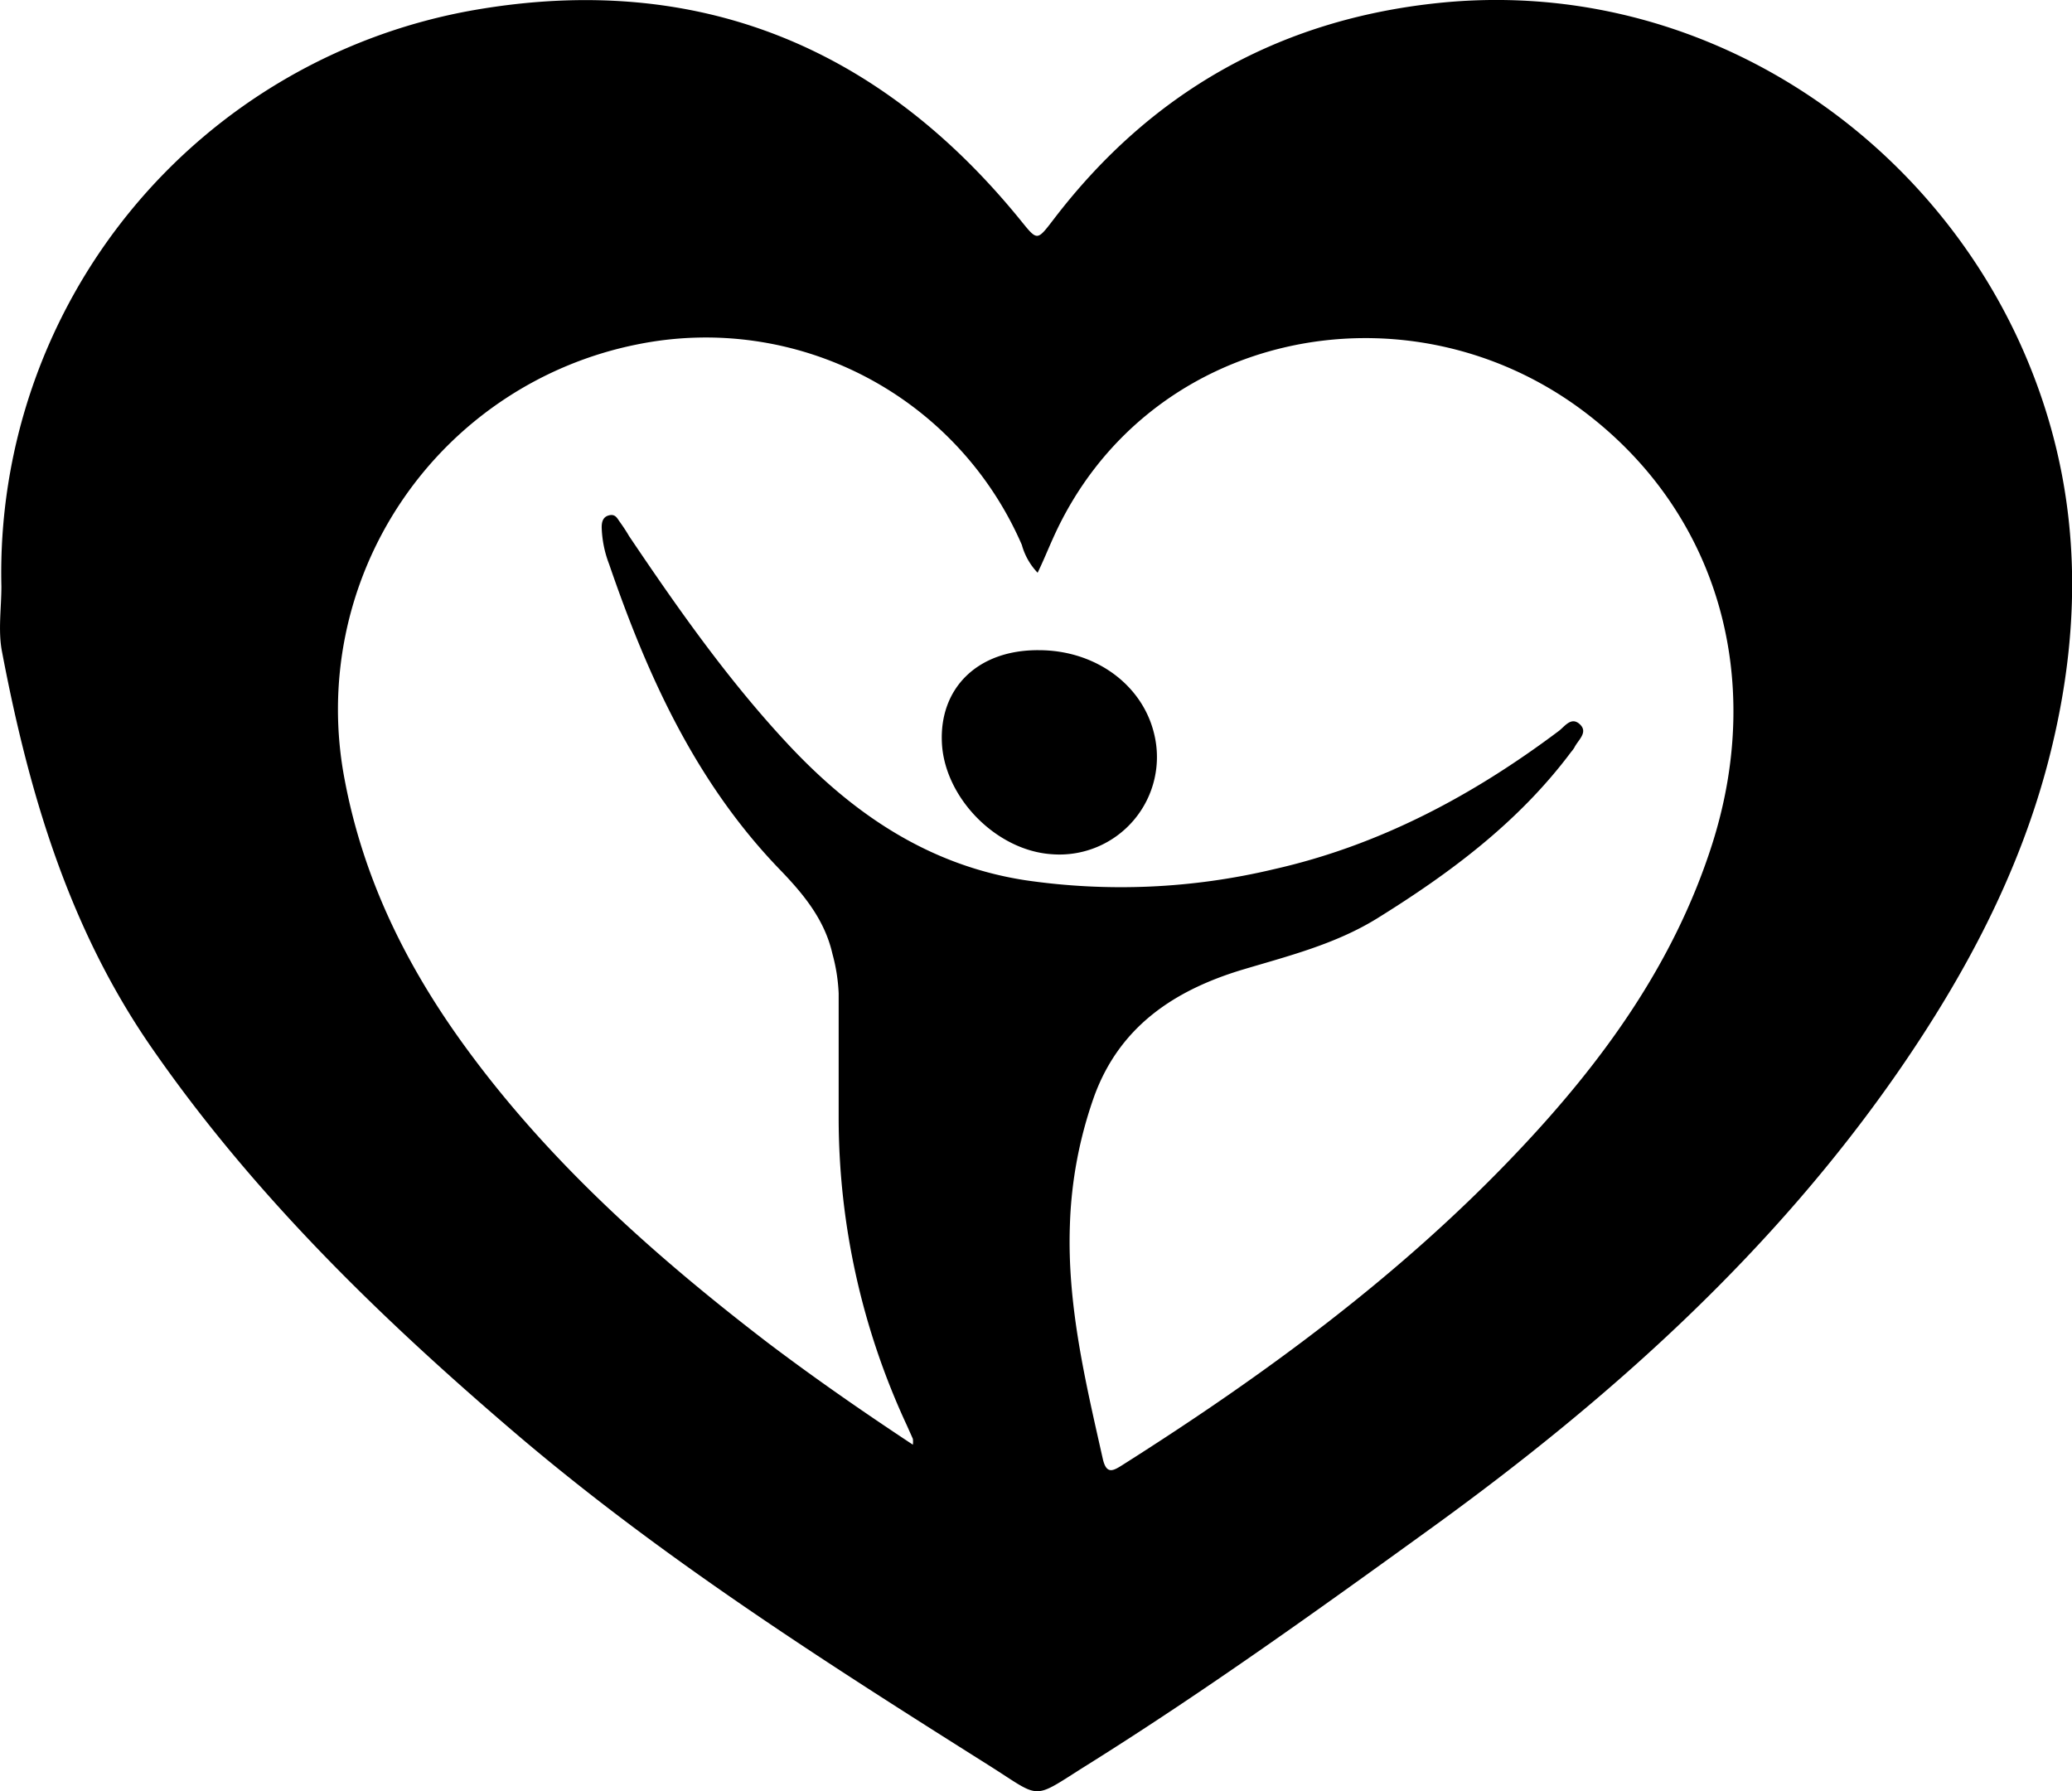 <?xml version="1.0" encoding="UTF-8" standalone="no"?> <svg xmlns="http://www.w3.org/2000/svg" viewBox="0 0 223.39 193.12"><title>ito-heart-love</title><g id="Livello_2" data-name="Livello 2"><g id="Livello_1-2" data-name="Livello 1"><path d="M.15,63.23a61.61,61.61,0,0,1,51-62.15C75-3.06,94.7,4.9,110,23.71c1.84,2.27,1.78,2.3,3.55,0C124,10,137.81,2.14,155,.33c27.3-2.87,52,13.14,62.72,36.54,6.73,14.74,7.12,29.86,3.09,45.3-3.17,12.12-9,23-16.06,33.23-13.55,19.59-31,35.26-50.1,49.11-12.25,8.86-24.53,17.7-37.35,25.73-6.2,3.88-4.84,3.78-10.71.08-17.73-11.18-35.42-22.43-51.4-36.12-14.4-12.33-27.9-25.47-38.77-41.14C7.42,100.12,3.1,85.44.21,70.23-.22,68,.15,65.56.15,63.23Zm98.27,92.53a2.67,2.67,0,0,0,0-.63l-.67-1.5a78.66,78.66,0,0,1-7.33-32.92c0-4.54,0-9.08,0-13.61a19.11,19.11,0,0,0-.67-4.25c-.83-3.67-3.09-6.41-5.58-9-9.09-9.37-14.33-20.88-18.49-33a12,12,0,0,1-.81-4c0-.57.13-1.13.8-1.29s.86.3,1.14.69.7,1,1,1.53c5.3,7.87,10.75,15.63,17.26,22.58,7,7.46,15.12,12.94,25.45,14.54a71.12,71.12,0,0,0,26.8-1.18c11.4-2.57,21.46-7.94,30.74-14.91.64-.48,1.34-1.59,2.27-.72s-.19,1.69-.58,2.49a3.43,3.43,0,0,1-.36.49c-5.66,7.58-13.08,13.09-21,18-4.47,2.74-9.49,4-14.41,5.47-7.34,2.21-13.24,6.1-16,13.63a45.57,45.57,0,0,0-2.63,13.91c-.31,8.61,1.68,16.91,3.55,25.22.4,1.74,1.15,1.26,2.15.63,15.37-9.74,30-20.48,42.54-33.73,9.17-9.67,16.88-20.28,21-33.17,5.77-18.11.5-35.9-13.88-46.71-19.1-14.34-47.2-8.68-57.2,13.76-.53,1.17-1,2.35-1.64,3.67a7,7,0,0,1-1.7-3,37.13,37.13,0,0,0-41.4-21.63,40.13,40.13,0,0,0-31.6,47c2,10.58,6.58,19.9,12.82,28.51,9.08,12.54,20.51,22.71,32.71,32.08C87.73,148.52,92.91,152.12,98.42,155.76Z"/><path d="M112,70.1c6.06,0,11.11,3.68,12.41,8.93a10.51,10.51,0,0,1-11,13.07c-6-.39-11.57-6.09-11.86-12S105.4,70.05,112,70.1Z"/></g></g></svg>
